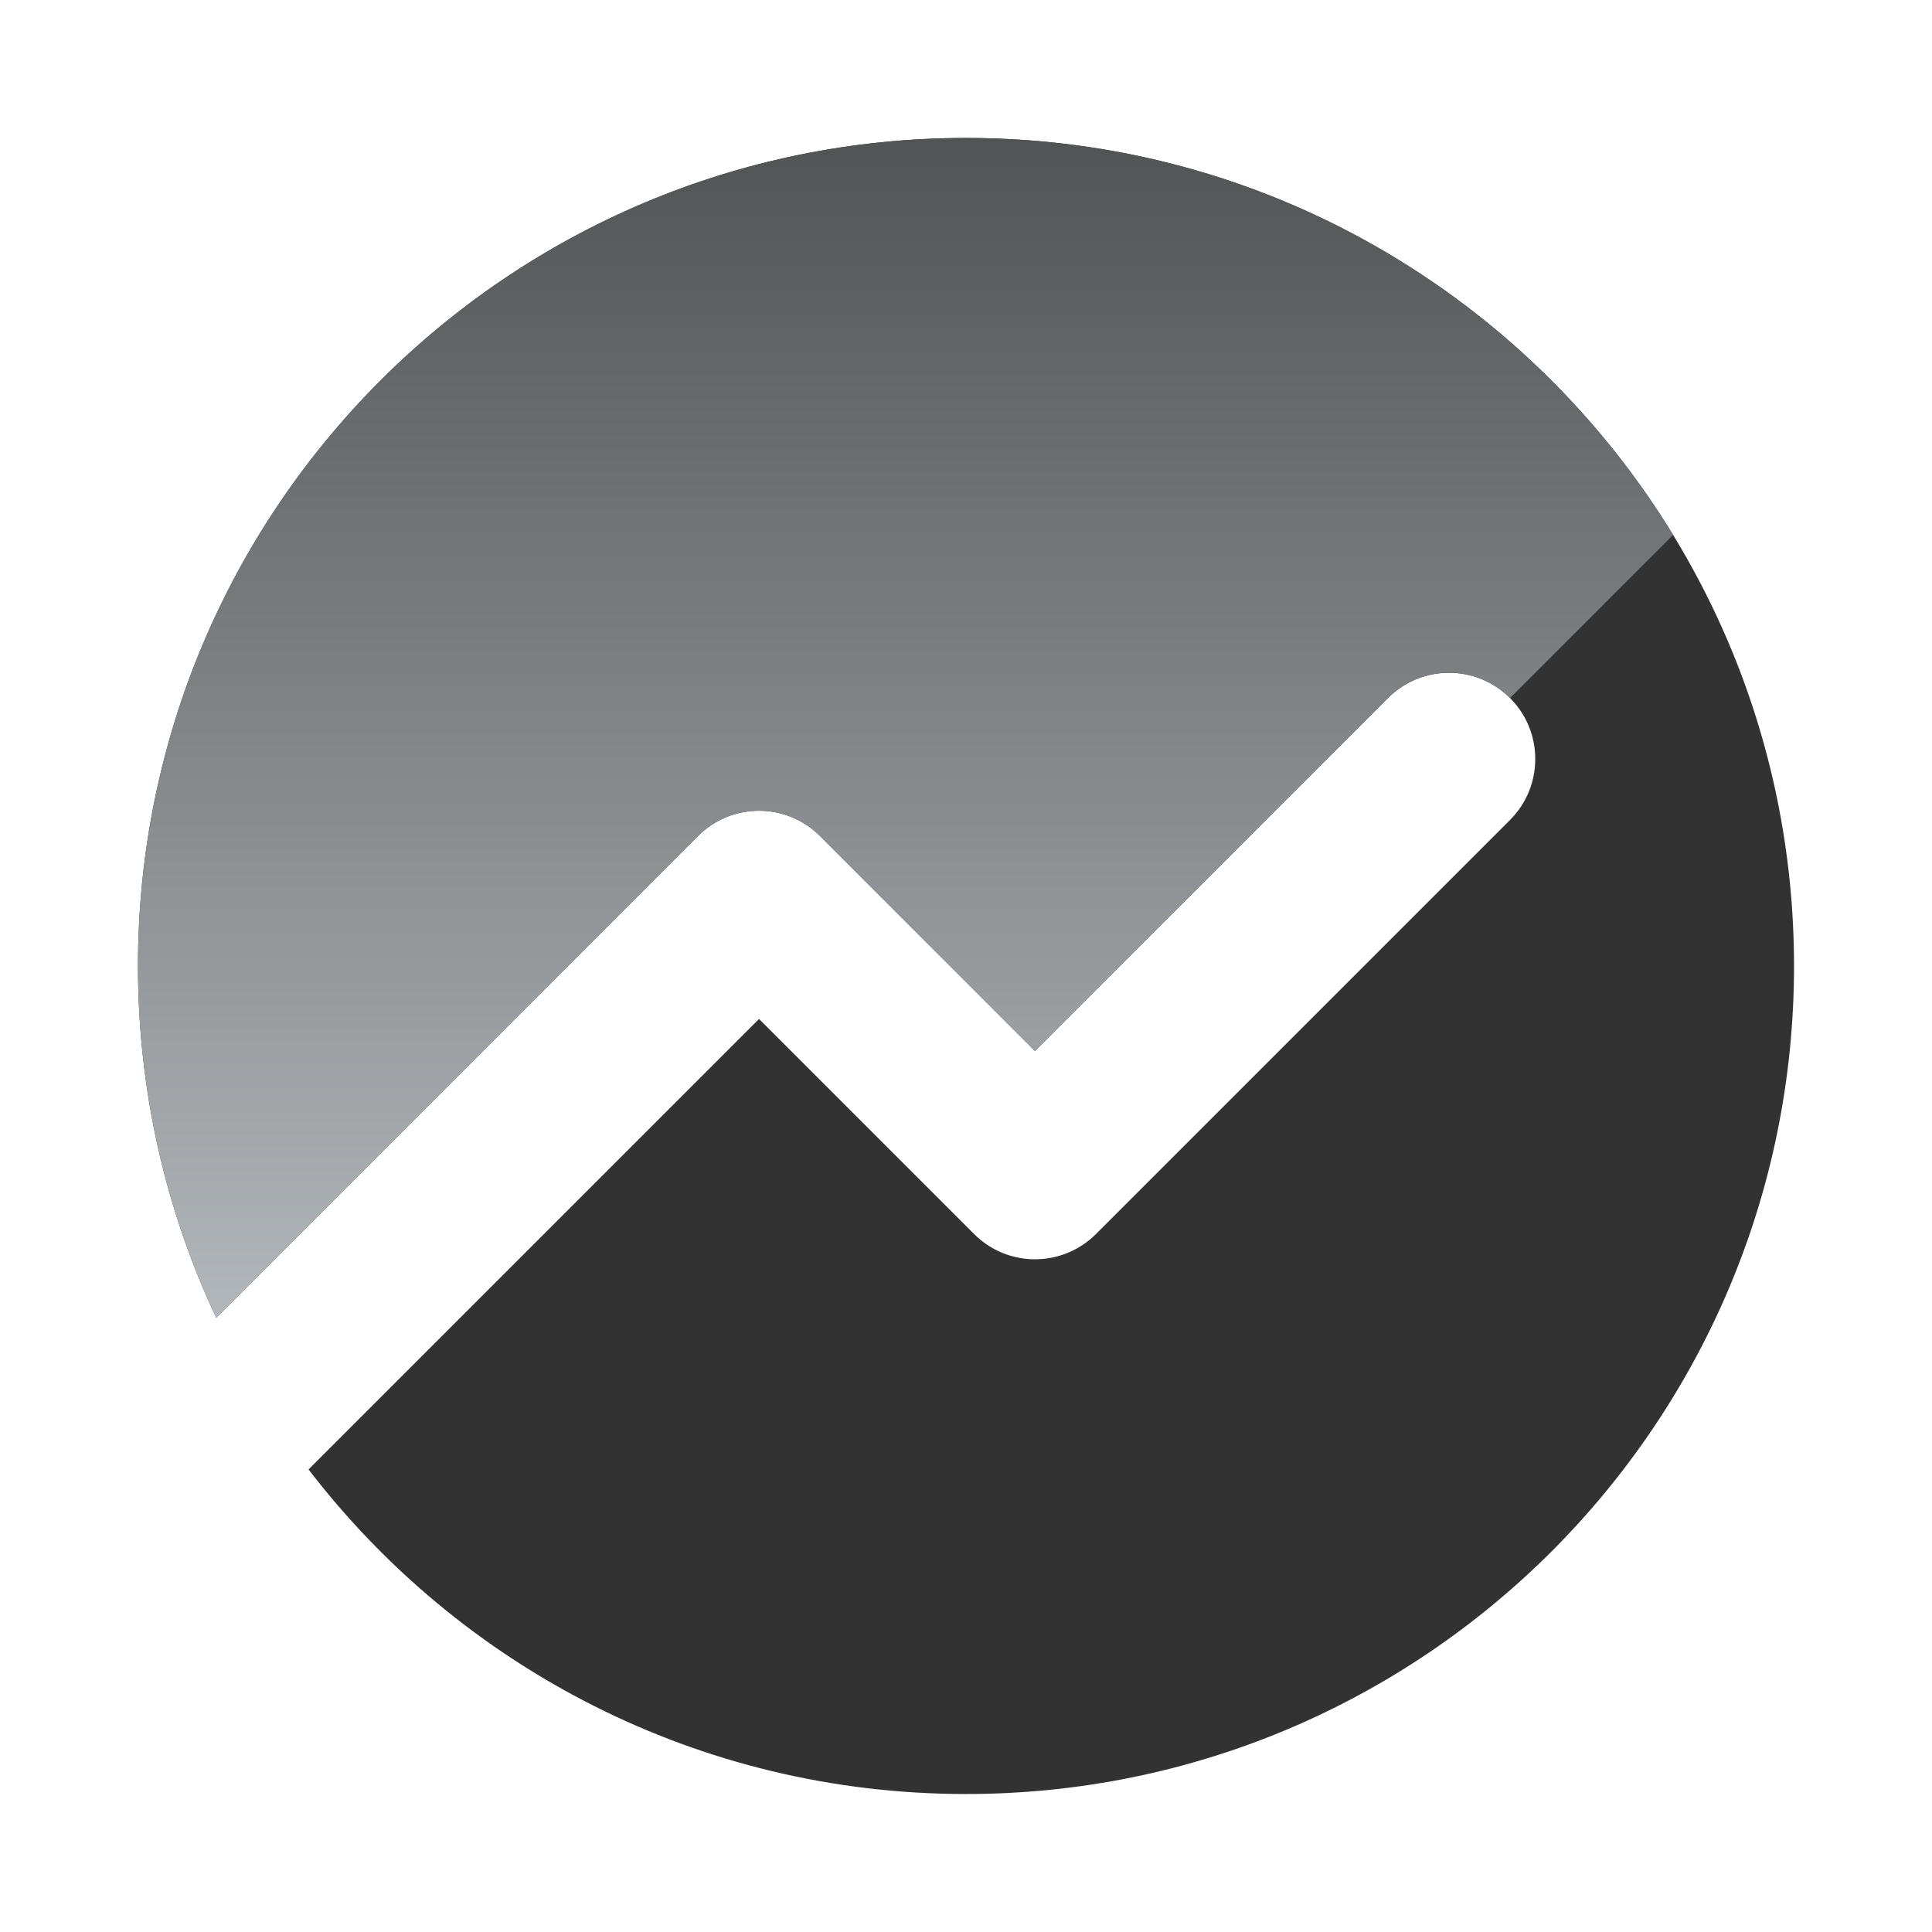 <svg width="24" height="24" viewBox="0 0 24 24" fill="none" xmlns="http://www.w3.org/2000/svg">
<g id="card_ico_time">
<mask id="mask0_2770_2125" style="mask-type:alpha" maskUnits="userSpaceOnUse" x="0" y="0" width="24" height="24">
<rect id="Rectangle 34625678" width="24" height="24" fill="#D9D9D9"/>
</mask>
<g mask="url(#mask0_2770_2125)">
<path id="Subtract" fill-rule="evenodd" clip-rule="evenodd" d="M12 22.286C17.681 22.286 22.286 17.681 22.286 12C22.286 6.319 17.681 1.714 12 1.714C6.319 1.714 1.714 6.319 1.714 12C1.714 13.563 2.063 15.044 2.686 16.37L8.671 10.385C9.089 9.967 9.768 9.967 10.186 10.385L12.857 13.056L17.242 8.671C17.661 8.253 18.339 8.253 18.758 8.671C19.176 9.089 19.176 9.768 18.758 10.186L13.615 15.329C13.196 15.748 12.518 15.748 12.1 15.329L9.429 12.658L3.833 18.254C5.713 20.705 8.672 22.286 12 22.286Z" fill="#323232"/>
<path id="Intersect" fill-rule="evenodd" clip-rule="evenodd" d="M18.758 8.671L20.784 6.645C18.977 3.688 15.719 1.714 12 1.714C6.319 1.714 1.714 6.319 1.714 12C1.714 13.562 2.063 15.043 2.686 16.37L8.671 10.385C9.089 9.966 9.768 9.966 10.186 10.385L12.857 13.056L17.242 8.671C17.661 8.252 18.339 8.252 18.758 8.671Z" fill="url(#paint0_linear_2770_2125)"/>
</g>
</g>
<defs>
<linearGradient id="paint0_linear_2770_2125" x1="11.249" y1="1.714" x2="11.249" y2="16.37" gradientUnits="userSpaceOnUse">
<stop stop-color="#515355"/>
<stop offset="1" stop-color="#B2B7BB"/>
</linearGradient>
</defs>
</svg>
